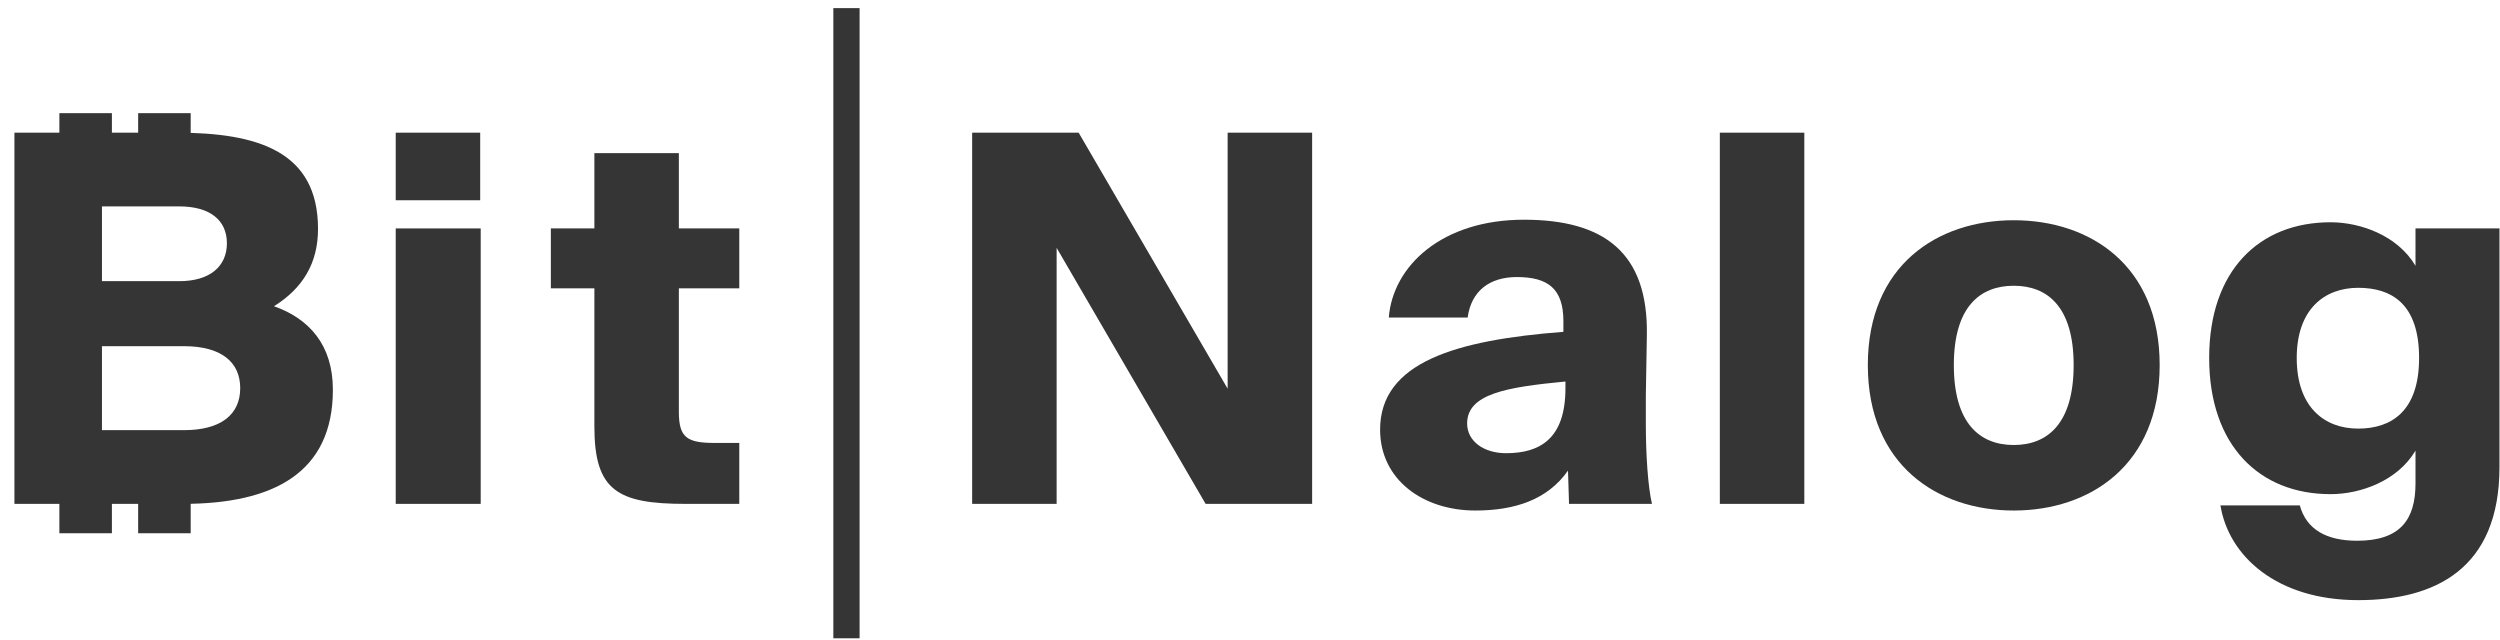 <?xml version="1.0" encoding="UTF-8"?> <svg xmlns="http://www.w3.org/2000/svg" width="129" height="33" viewBox="0 0 129 33" fill="none"> <path d="M67.706 26V6.846H63.346V20.056L55.658 6.846H50.163V26H54.522V12.79L62.21 26H67.706Z" fill="#353535"></path> <path d="M80.671 17.123C75.15 17.546 71.213 18.682 71.213 22.169C71.213 24.758 73.433 26.343 76.127 26.343C78.162 26.343 79.852 25.789 80.909 24.283L80.962 26H85.242C85.031 25.102 84.925 23.437 84.925 21.879V20.399L84.978 17.308C85.057 13.002 82.732 11.337 78.637 11.337C74.41 11.337 71.874 13.715 71.662 16.383H75.731C75.916 15.01 76.867 14.296 78.267 14.296C79.852 14.296 80.671 14.877 80.671 16.568V17.123ZM80.777 20.029C80.777 22.645 79.456 23.385 77.712 23.385C76.576 23.385 75.704 22.777 75.704 21.852C75.704 20.32 77.739 19.977 80.777 19.686V20.029Z" fill="#353535"></path> <path d="M93.103 6.846H88.743V26H93.103V6.846Z" fill="#353535"></path> <path d="M103.909 14.745C105.627 14.745 107 15.802 107 18.84C107 21.826 105.68 22.962 103.909 22.962C102.139 22.962 100.818 21.826 100.818 18.84C100.818 15.802 102.192 14.745 103.909 14.745ZM103.909 11.364C99.973 11.364 96.38 13.689 96.38 18.84C96.38 23.992 99.973 26.343 103.909 26.343C107.846 26.343 111.439 23.992 111.439 18.84C111.439 13.689 107.846 11.364 103.909 11.364Z" fill="#353535"></path> <path d="M124.64 13.715C123.716 12.156 121.813 11.469 120.255 11.469C116.582 11.469 113.993 13.953 113.993 18.471C113.993 22.988 116.582 25.498 120.255 25.498C121.813 25.498 123.716 24.811 124.64 23.253V24.943C124.64 26.819 123.848 27.902 121.629 27.902C120.043 27.902 119.013 27.321 118.67 26.079H114.575C114.997 28.695 117.481 30.967 121.681 30.967C125.618 30.967 128.973 29.382 128.973 24.098V11.787H124.64V13.715ZM121.681 14.851C123.399 14.851 124.825 15.67 124.825 18.471C124.825 21.218 123.399 22.116 121.681 22.116C119.938 22.116 118.511 21.007 118.511 18.471C118.511 15.961 119.938 14.851 121.681 14.851Z" fill="#353535"></path> <path d="M0.744 26H9.436C14.085 26 17.177 24.415 17.177 20.109C17.177 17.784 15.935 16.436 14.138 15.802C15.618 14.877 16.41 13.583 16.41 11.813C16.41 7.797 13.293 6.846 9.092 6.846H0.744V26ZM5.261 17.863H9.488C11.417 17.863 12.395 18.682 12.395 20.029C12.395 21.377 11.417 22.196 9.488 22.196H5.261V17.863ZM5.261 10.65H9.251C10.836 10.65 11.708 11.364 11.708 12.553C11.708 13.742 10.836 14.508 9.251 14.508H5.261V10.65Z" fill="#353535"></path> <path d="M20.419 11.787V26H24.804V11.787H20.419ZM20.419 6.846V10.333H24.778V6.846H20.419Z" fill="#353535"></path> <path d="M30.67 11.787H28.424V14.877H30.67V22.011C30.67 25.313 31.859 26 35.373 26H38.147V22.856H36.905C35.452 22.856 35.029 22.592 35.029 21.245V14.877H38.147V11.787H35.029V7.903H30.67V11.787Z" fill="#353535"></path> <path d="M3.064 5.839H5.774V9.903H3.064V5.839Z" fill="#353535"></path> <path d="M3.064 23.452H5.774V27.516H3.064V23.452Z" fill="#353535"></path> <path d="M7.129 5.839H9.839V9.903H7.129V5.839Z" fill="#353535"></path> <path d="M7.129 23.452H9.839V27.516H7.129V23.452Z" fill="#353535"></path> <path d="M43 0.419H44.355V32.936H43V0.419Z" fill="#353535"></path> </svg> 